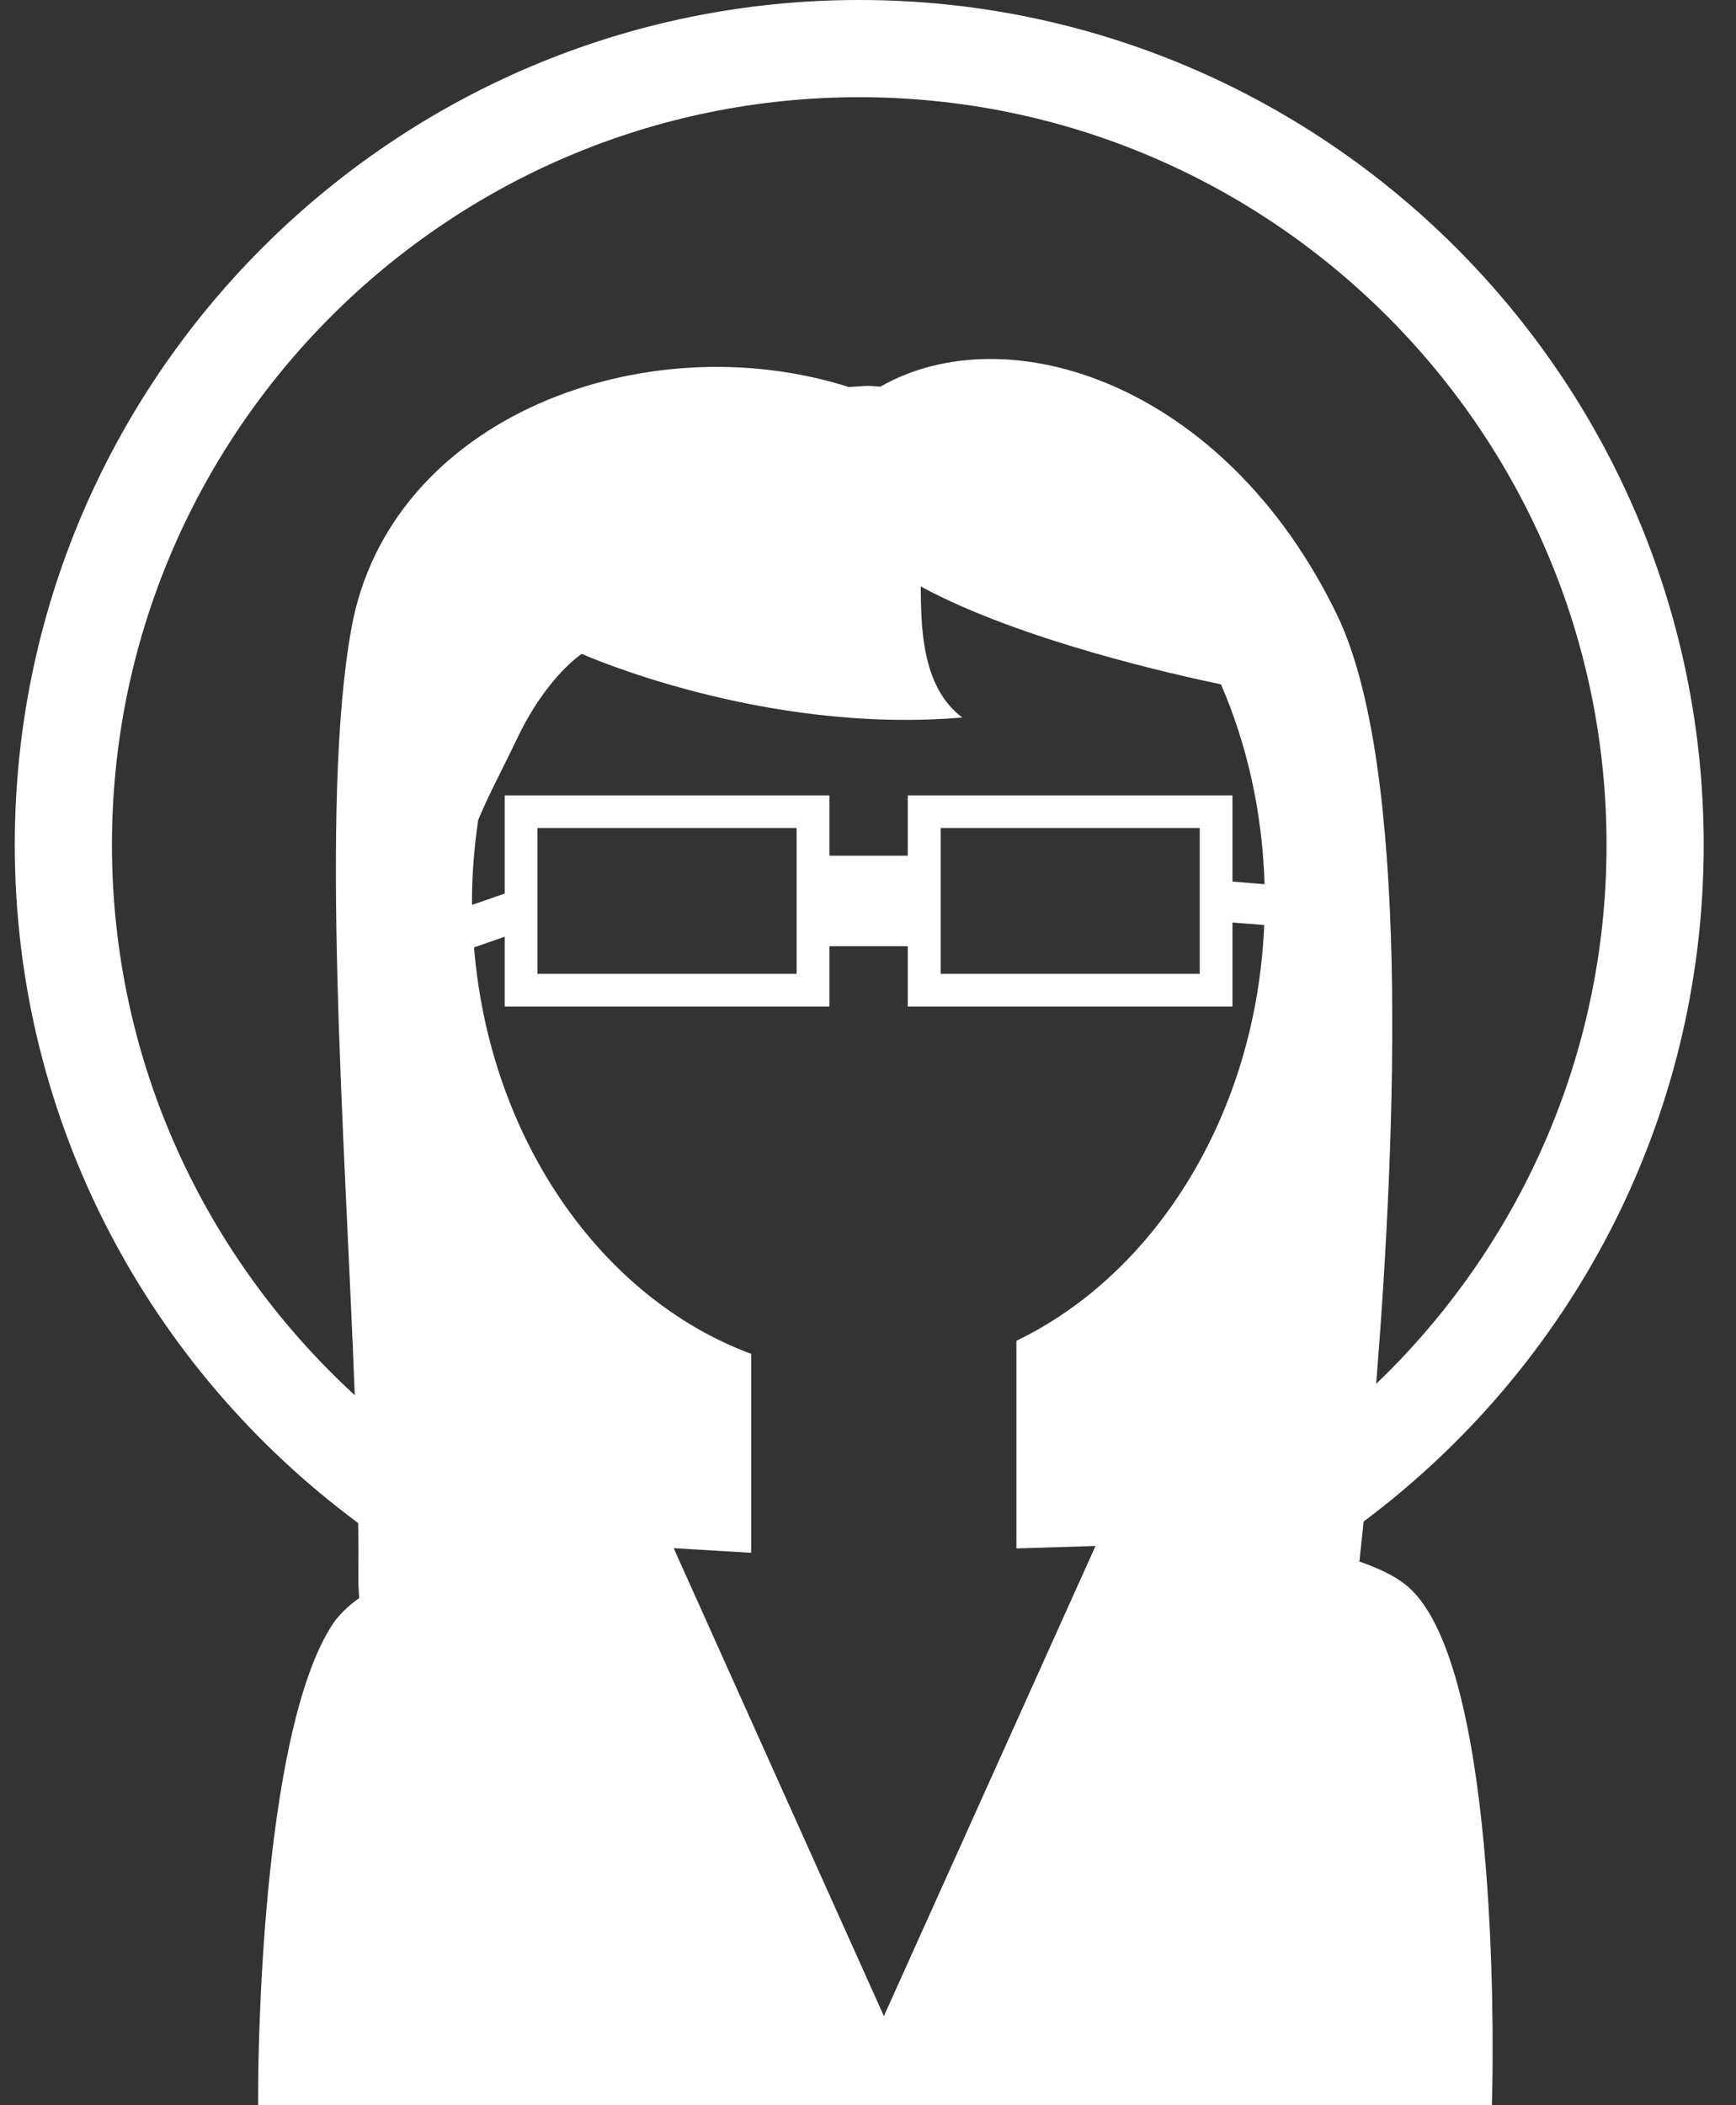 <svg width="33" height="40" viewBox="0 0 33 40" fill="none" xmlns="http://www.w3.org/2000/svg">
<rect x="0" y="0" width="33" height="40" fill="#333333" stroke="none"/>
<path d="M25.841 29.67C25.865 29.44 25.893 29.185 25.922 28.909C29.841 25.98 32.386 21.311 32.386 16.052C32.386 7.201 25.184 0 16.333 0C7.482 0 0.281 7.201 0.281 16.052C0.281 21.336 2.858 26.015 6.809 28.939C6.813 29.277 6.815 29.605 6.812 29.919C6.81 30.074 6.817 30.222 6.829 30.363C6.615 30.516 6.439 30.684 6.318 30.869C4.939 32.982 4.909 39.343 4.908 39.612L4.907 40H28.36L28.368 39.621C28.384 38.79 28.48 31.455 26.701 30.096C26.488 29.931 26.193 29.793 25.841 29.67ZM6.68 11.938C6.078 15.266 6.553 21.518 6.744 26.509C3.912 23.912 2.128 20.188 2.128 16.052C2.128 8.219 8.5 1.847 16.333 1.847C24.167 1.847 30.539 8.219 30.539 16.052C30.539 20.075 28.857 23.708 26.16 26.294C26.543 21.54 26.809 14.551 25.411 11.672C23.269 7.26 19.139 5.97 16.737 7.346C16.66 7.344 16.587 7.332 16.511 7.332C16.384 7.332 16.261 7.349 16.136 7.354C12.269 6.124 7.407 7.914 6.68 11.938ZM19.321 25.476V29.421L20.825 29.374L16.802 38.307L12.806 29.416L14.279 29.504V25.724C11.434 24.668 9.31 21.65 9.011 18.001L9.594 17.798V19.125H15.766V17.978H17.256V19.125H23.428V17.528L24.032 17.576C23.881 21.159 21.974 24.196 19.321 25.476ZM10.217 18.503V15.733H15.143V18.503H10.217ZM17.881 18.503V15.733H22.806V18.503H17.881ZM23.428 16.751V15.112H17.256V16.259H15.766V15.112H9.594V16.978L8.974 17.193C8.974 17.169 8.972 17.144 8.972 17.119C8.972 16.594 9.017 16.081 9.09 15.58C9.3 15.077 9.552 14.615 9.817 14.059C10.388 12.851 11.059 12.424 11.059 12.424C11.059 12.424 14.489 13.959 18.293 13.633C17.51 13.051 17.51 11.888 17.502 11.143C19.403 12.175 22.413 12.837 23.21 13.003C23.706 14.148 23.998 15.436 24.038 16.8L23.428 16.751Z" fill="white"/>
</svg>
